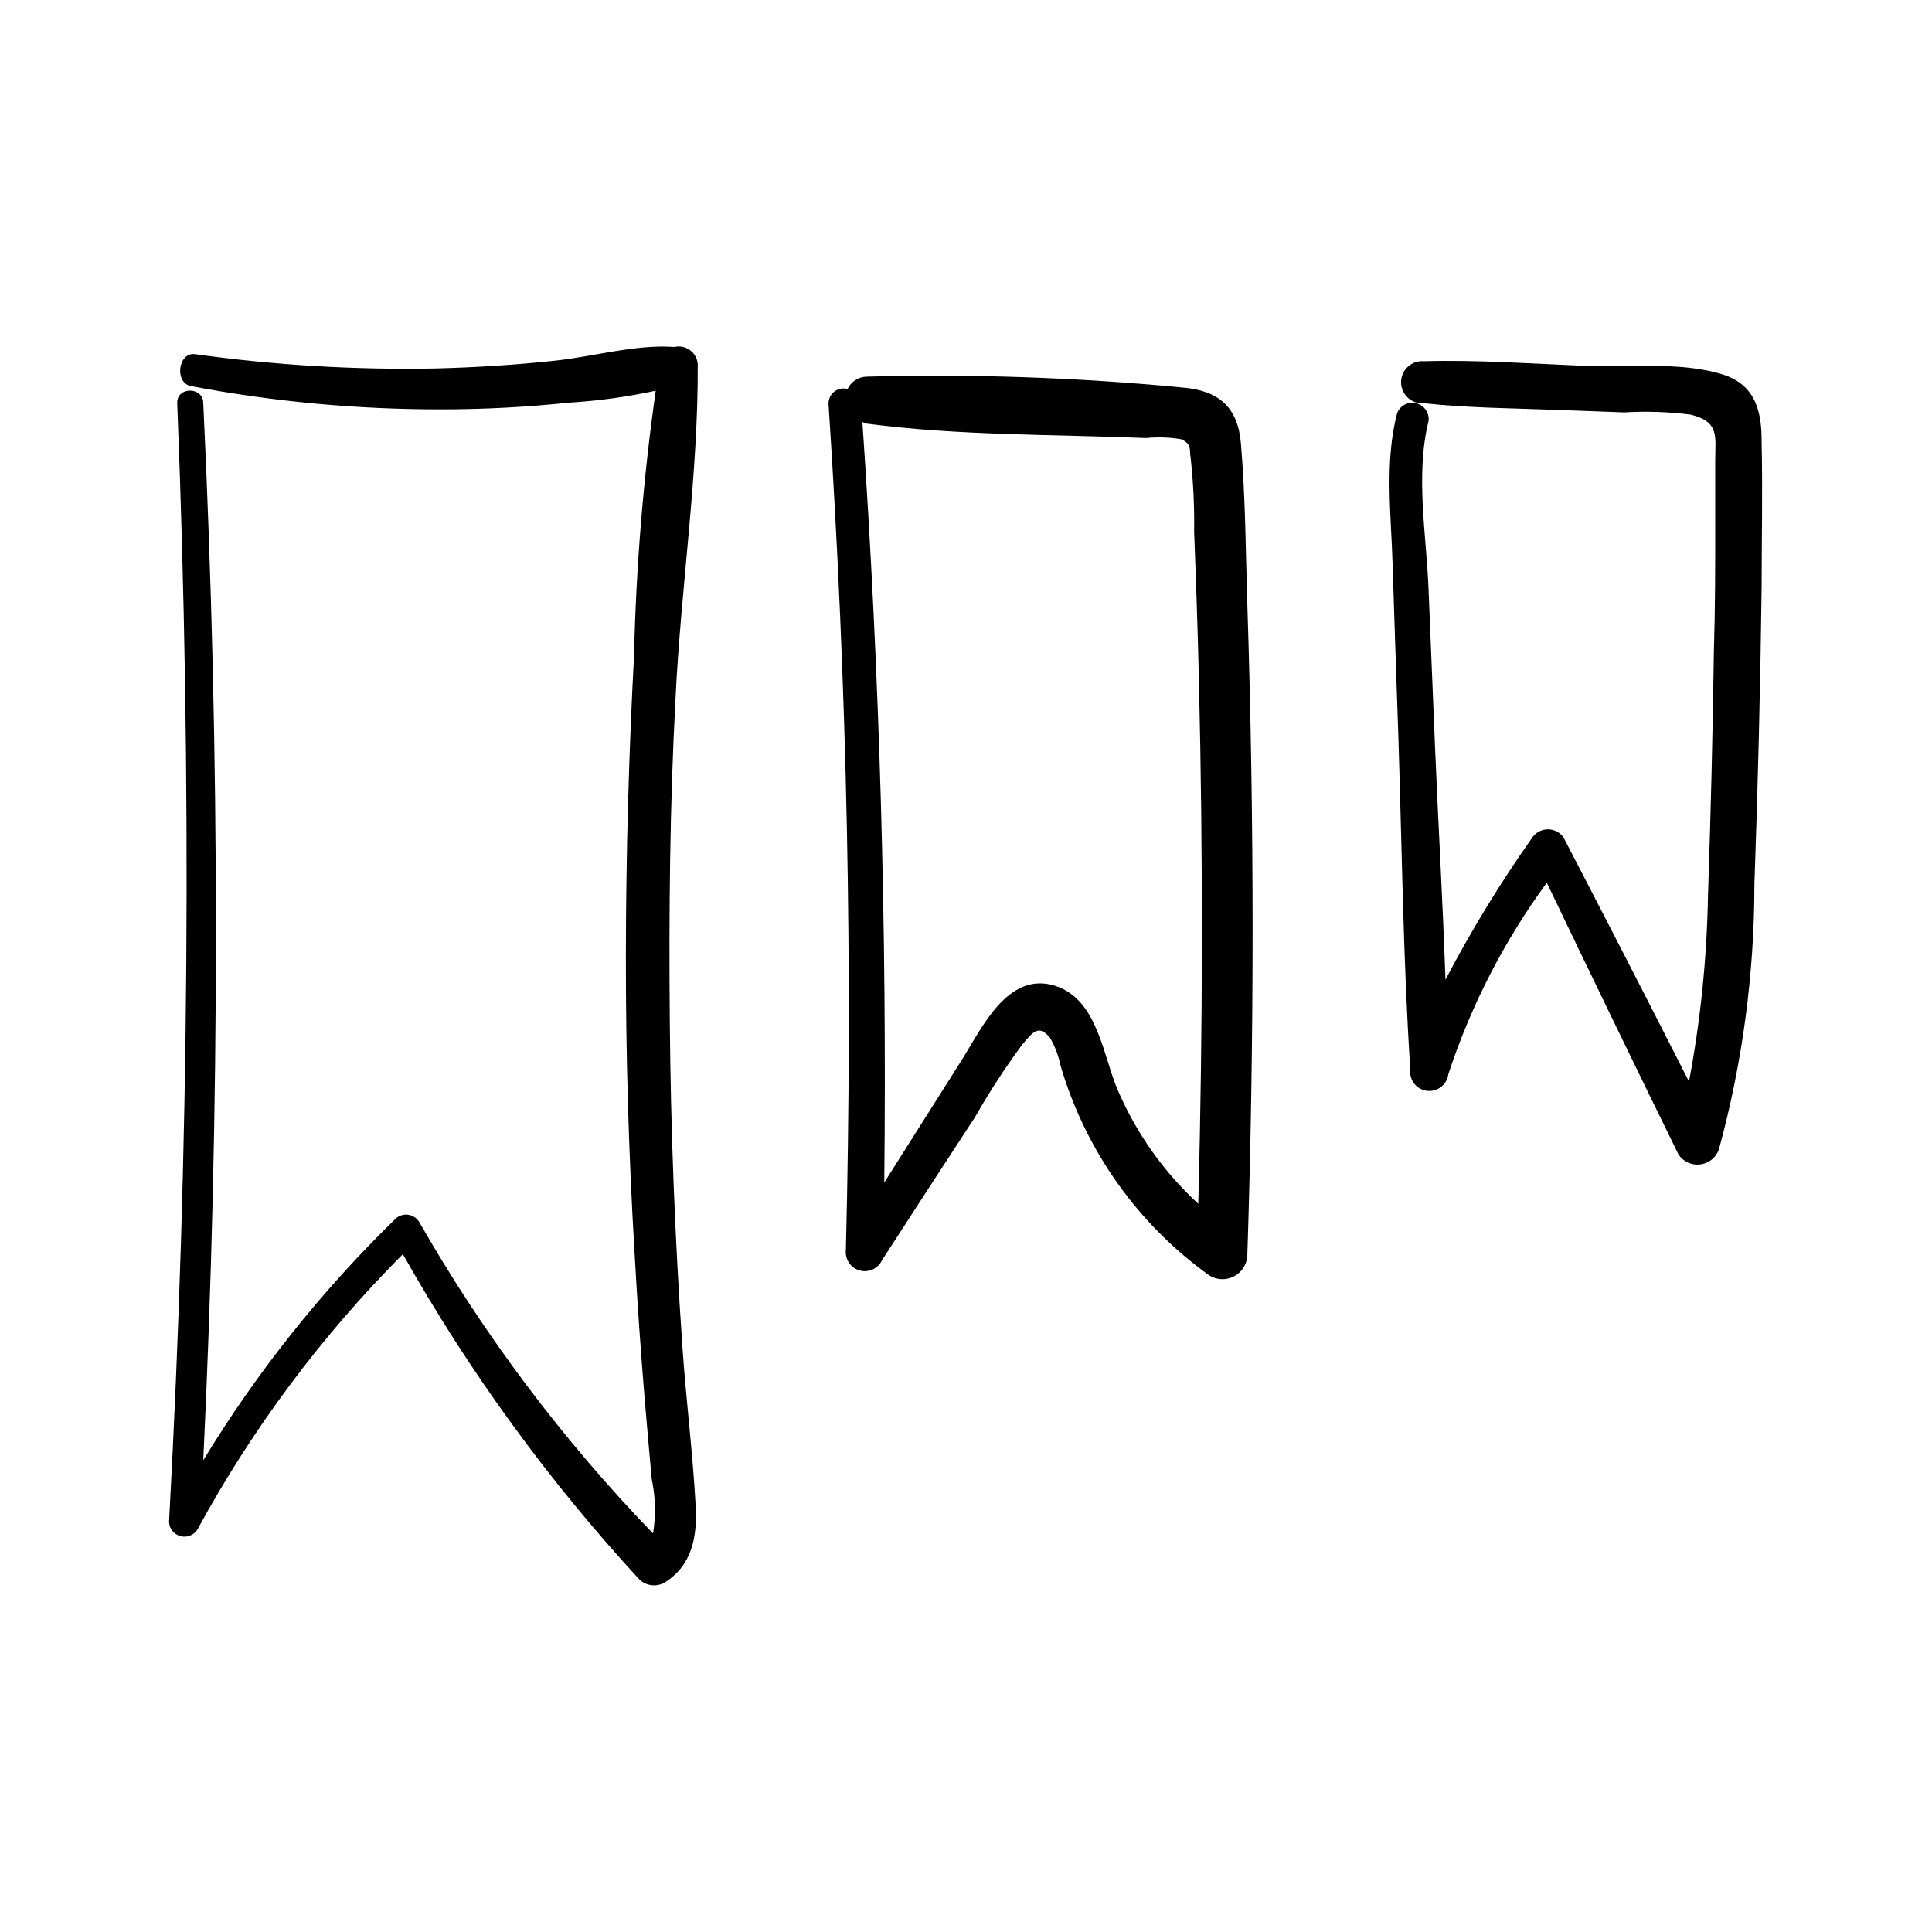 <?xml version="1.0" encoding="UTF-8"?>
<!-- Uploaded to: ICON Repo, www.svgrepo.com, Generator: ICON Repo Mixer Tools -->
<svg fill="#000000" width="800px" height="800px" version="1.1" viewBox="144 144 512 512" xmlns="http://www.w3.org/2000/svg">
 <g>
  <path d="m328.91 240.59c-0.078-1.492-0.816-2.875-2.012-3.769-1.199-0.895-2.731-1.211-4.184-0.867-10.078-0.754-21.312 2.519-31.59 3.629-10.277 1.109-21.211 1.812-31.84 2.066-21.262 0.402-42.52-0.859-63.582-3.781-4.484-0.656-5.594 7.609-1.059 8.465 21.891 4.133 44.125 6.191 66.402 6.148 11.219 0 22.418-0.586 33.605-1.762v-0.004c7.777-0.461 15.508-1.523 23.125-3.172-3.297 23.242-5.215 46.66-5.742 70.129-1.41 26.398-2.133 52.832-2.168 79.301-0.035 26.465 0.738 52.883 2.316 79.25 0.707 12.848 1.613 25.746 2.672 38.594 0.605 7.055 1.211 14.105 1.863 21.16v-0.004c1.008 4.738 1.129 9.625 0.352 14.41-24.027-24.855-44.863-52.613-62.02-82.625-0.648-1.016-1.715-1.691-2.91-1.848s-2.398 0.227-3.285 1.039c-19.621 19.117-36.754 40.629-50.984 64.035 4.469-93.34 4.469-186.71 0-280.12 0-4.434-7.055-4.484-6.902 0 3.93 98.812 3.207 197.64-2.168 296.49 0.086 1.773 1.305 3.285 3.019 3.746 1.711 0.461 3.527-0.238 4.488-1.73 14.578-26.809 32.918-51.391 54.461-73.004 17.469 31.047 38.48 59.957 62.625 86.152 1.785 1.754 4.512 2.125 6.699 0.906 7.406-4.637 8.715-12.242 8.262-20.453-0.754-13.906-2.519-27.809-3.477-41.664-2.016-28.953-3.141-57.938-3.375-86.957-0.25-28.363 0-56.73 1.512-85.094 1.41-29.426 6.047-59.25 5.894-88.672z"/>
  <path d="m472.85 261.5c-0.805-9.723-5.996-14.055-15.617-14.812-27.773-2.668-55.688-3.625-83.582-2.871-2.16 0.059-4.109 1.324-5.039 3.277-1.246-0.352-2.59-0.066-3.59 0.754-1.004 0.824-1.543 2.082-1.445 3.375 4.938 74.598 6.465 149.31 4.586 224.14h-0.004c-0.227 2.438 1.328 4.684 3.688 5.332 2.359 0.645 4.844-0.5 5.887-2.711 8.195-12.695 16.426-25.359 24.688-37.988 3.734-6.566 7.856-12.91 12.344-18.992 2.871-3.375 4.383-5.742 7.508-1.965h-0.004c1.316 2.269 2.25 4.734 2.773 7.305 6.559 22.441 20.445 42.043 39.445 55.672 2.051 1.27 4.629 1.32 6.727 0.137 2.098-1.188 3.383-3.422 3.352-5.832 1.848-57.301 1.848-114.58 0-171.85-0.453-14.309-0.504-28.719-1.715-42.977zm-11.285 201.52c-9.102-8.375-16.344-18.57-21.258-29.926-4.031-9.219-5.34-24.285-16.727-27.859-12.543-3.93-19.445 11.336-24.688 19.648l-20.555 32.496c0.738-67.176-1.191-134.35-5.793-201.52l1.109 0.402c24.383 3.223 49.574 2.82 74.109 3.828h-0.004c3.16-0.32 6.348-0.199 9.473 0.352 2.719 1.613 1.863 2.266 2.316 5.039 0.707 6.457 1.008 12.953 0.91 19.449 0.504 13.047 0.957 26.047 1.258 39.047 1.109 46.312 1.059 92.598-0.152 138.85z"/>
  <path d="m600.92 243.36c-11.035-3.629-25.492-1.965-37.031-2.418-14.105-0.555-28.363-1.613-42.473-1.211l0.004 0.004c-1.57-0.152-3.129 0.367-4.293 1.43-1.168 1.059-1.832 2.559-1.832 4.137 0 1.574 0.664 3.078 1.832 4.137 1.164 1.059 2.723 1.578 4.293 1.43 11.738 1.258 23.578 1.309 35.266 1.762l17.734 0.656c5.898-0.355 11.82-0.152 17.684 0.605 7.656 1.914 6.449 5.793 6.449 12.191v16.727c0 11.184 0 22.371-0.352 33.504-0.301 21.664-0.824 43.312-1.562 64.941-0.289 16.57-1.977 33.086-5.039 49.371-10.984-21.629-22.066-43.191-33.25-64.688-0.945-1.352-2.488-2.156-4.133-2.156-1.648 0-3.188 0.805-4.133 2.156-8.492 12.043-16.184 24.629-23.023 37.684-0.707-20.555-1.914-41.16-2.769-61.715-0.57-13.906-1.141-27.844-1.715-41.816-0.555-14.258-3.527-30.23 0-44.488 0.27-2.156-1.102-4.176-3.207-4.723-2.102-0.551-4.285 0.543-5.106 2.559-3.375 12.898-1.613 26.801-1.211 40.004 0.453 15.113 1.008 30.23 1.512 45.344 0.957 29.523 1.258 59.148 3.176 88.621v-0.004c-0.348 2.781 1.625 5.32 4.41 5.668 2.781 0.348 5.32-1.625 5.668-4.41 5.981-18.176 14.789-35.297 26.098-50.73 11.52 24.047 23.16 48.062 34.914 72.043 1.27 1.879 3.488 2.887 5.738 2.609 2.254-0.277 4.16-1.789 4.941-3.918 6.25-22.906 9.418-46.543 9.422-70.281 0.941-26.199 1.578-52.395 1.914-78.594 0-12.848 0.301-25.695 0-38.543 0.051-7.809-1.41-15.016-9.926-17.887z"/>
 </g>
</svg>